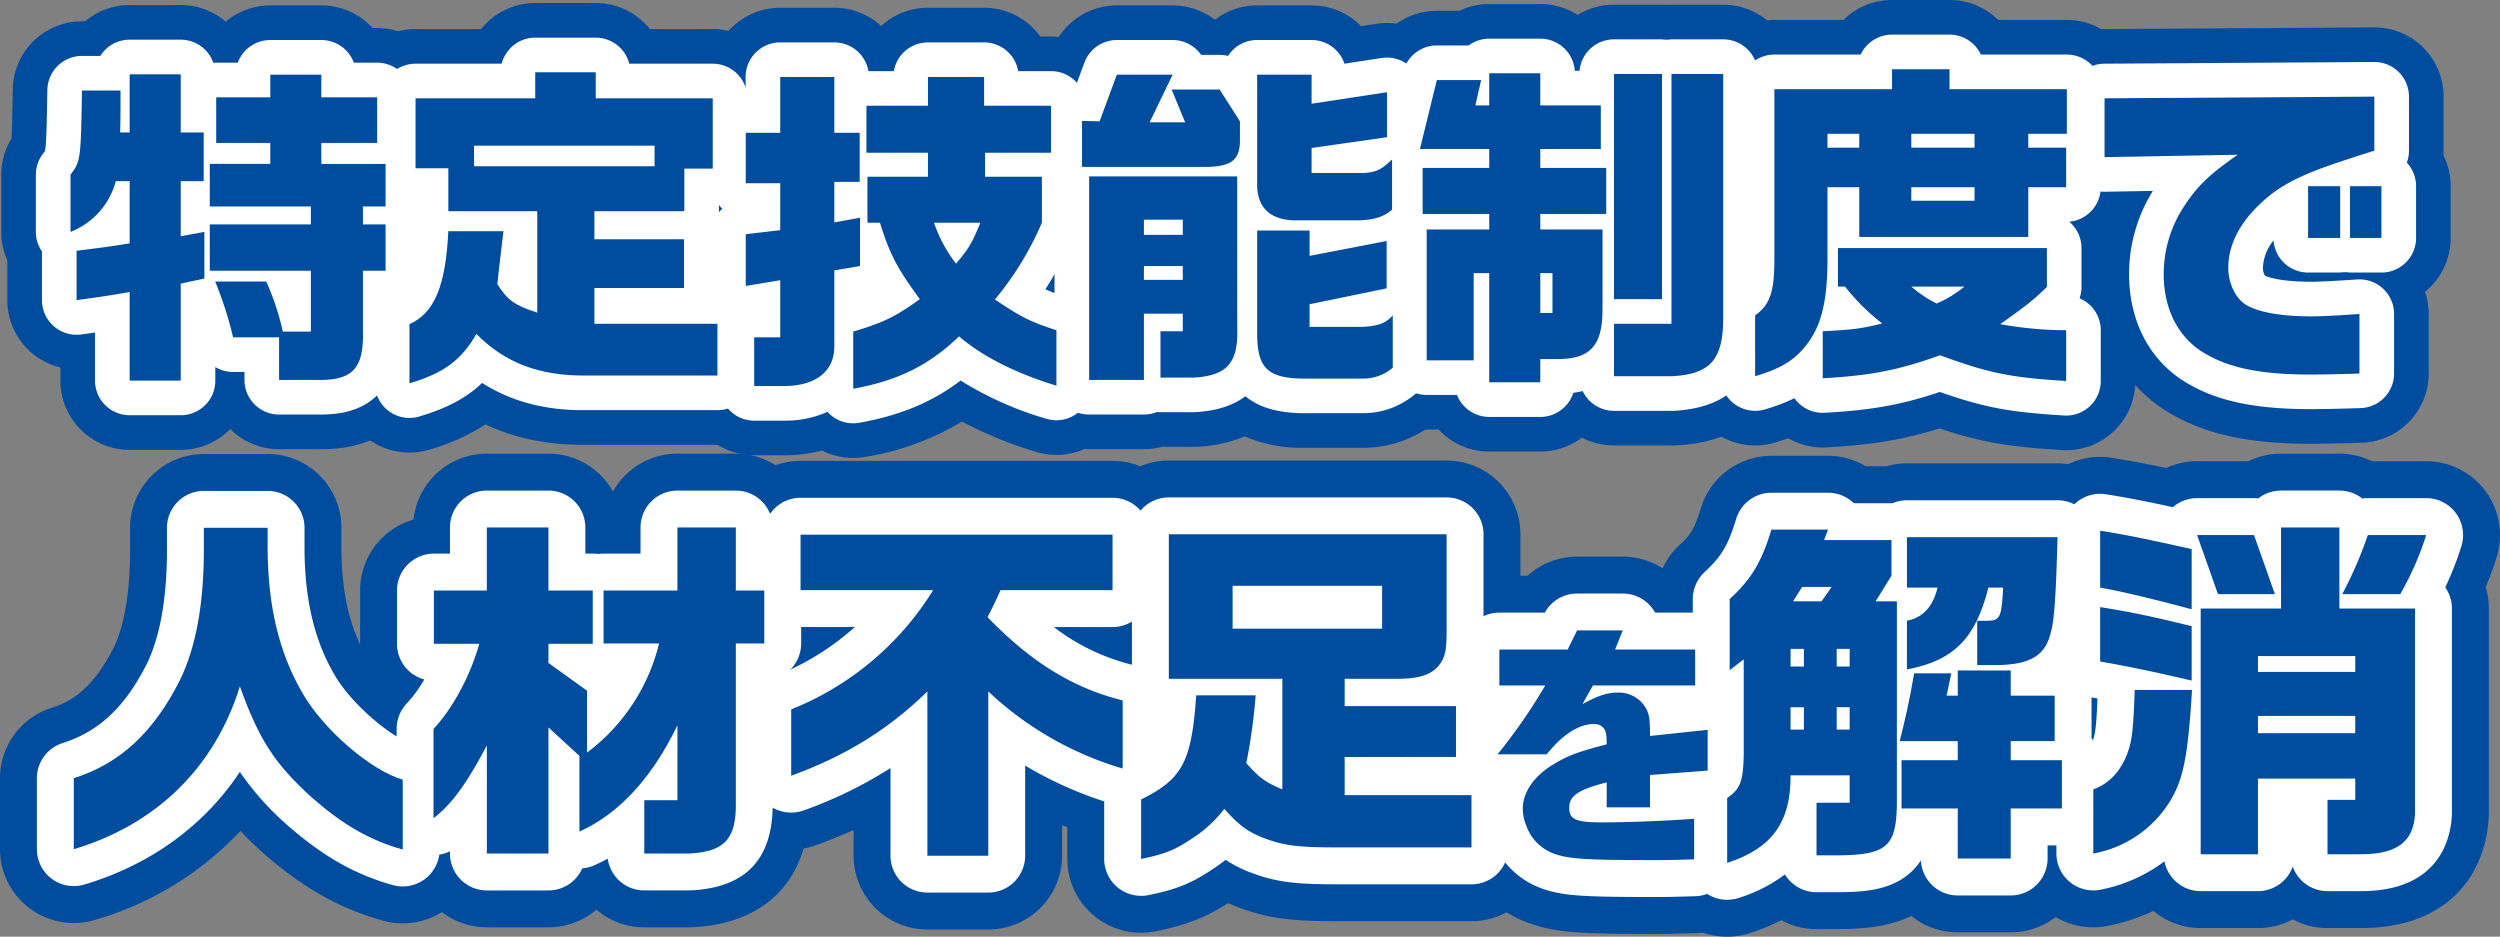 <svg xmlns="http://www.w3.org/2000/svg" xmlns:xlink="http://www.w3.org/1999/xlink" width="690" height="258.523" viewBox="0 0 690 258.523"><rect x="0" y="0" width="690" height="258.523" fill="#808080" stroke="none"/><defs><clipPath id="a"><rect width="690" height="258.523" fill="none"/></clipPath></defs><g clip-path="url(#a)"><path d="M49.9,124.264H35.811A19.109,19.109,0,0,1,16.7,105.154v-3.626A19.107,19.107,0,0,1,2.051,82.947V71.933A19.088,19.088,0,0,1,.371,64.1V48.328a19.112,19.112,0,0,1,2.824-10c.133-2.325.212-6.229.259-8.582l.092-5.009A19.109,19.109,0,0,1,22.653,5.985h.864A19.031,19.031,0,0,1,35.811,1.5H49.9A19.03,19.03,0,0,1,62.319,6.091,19.036,19.036,0,0,1,74.629,1.6h14.09A19.058,19.058,0,0,1,102.855,7.85h1.259a19.11,19.11,0,0,1,19.109,19.109v9.225a19.03,19.03,0,0,1,2.332,9.158V57.1a19.381,19.381,0,0,1-.157,2.474,19.356,19.356,0,0,1,.157,2.473V74.828A19.058,19.058,0,0,1,119.3,88.965v2.043c.165,6.922-.549,16.876-8.058,24.593-8.249,8.476-19.278,8.476-22.9,8.476H77.054a19.048,19.048,0,0,1-13.484-5.568A19.053,19.053,0,0,1,49.9,124.264" transform="translate(-0.026 -0.105)" fill="#004da0"/><path d="M120.086,124.968a19.11,19.11,0,0,1-19.11-19.11V89.529a19.108,19.108,0,0,1,9.435-16.48,44.922,44.922,0,0,0,1.319-10.123c0-.048.006-.1.007-.143a19.1,19.1,0,0,1-9.081-16.27V27.2A19.11,19.11,0,0,1,121.766,8.087h18.1A19.074,19.074,0,0,1,154.8.9h16.7a19.077,19.077,0,0,1,14.934,7.185h17.353A19.11,19.11,0,0,1,222.9,27.2V46.6a19.09,19.09,0,0,1-8.25,15.728c-.009.043-.02.086-.029.129a19.212,19.212,0,0,1,.347,3.645v6.962A19.1,19.1,0,0,1,224.2,89.435v14.277a19.109,19.109,0,0,1-19.109,19.108H168.767c-10.411.1-19.584-1.786-27.711-5.629a56.6,56.6,0,0,1-15.53,6.985,19.085,19.085,0,0,1-5.439.791" transform="translate(-7.074 -0.063)" fill="#004da0"/><path d="M249.563,126.56a19.126,19.126,0,0,1-8.659-2.074,40.274,40.274,0,0,1-9.982,1.325h-8.7A19.109,19.109,0,0,1,203.113,106.7V93.267a19.2,19.2,0,0,1,.468-4.223,19.1,19.1,0,0,1-2.8-9.961V64.808a19.08,19.08,0,0,1,1.341-7.043,19.073,19.073,0,0,1-1.341-7.048v-13.9a19.1,19.1,0,0,1,9.551-16.552A19.112,19.112,0,0,1,229.407,2.308h14.93A19.044,19.044,0,0,1,257.261,7.34a19.043,19.043,0,0,1,12.923-5.032h15.49a19.082,19.082,0,0,1,15.5,7.931h2.975a19.109,19.109,0,0,1,19.109,19.109V42.319a19.02,19.02,0,0,1-2.519,9.49v9.826a19.1,19.1,0,0,1-1.693,7.865c-.929,2.057-1.865,4.016-2.818,5.895a19.116,19.116,0,0,1,8.524,15.912v15.3A19.11,19.11,0,0,1,300.1,124.9a111.493,111.493,0,0,1-20.517-8.394,74.82,74.82,0,0,1-26.622,9.751,19.1,19.1,0,0,1-3.393.3" transform="translate(-14.066 -0.162)" fill="#004da0"/><path d="M336.778,124.084H321.661a19.11,19.11,0,0,1-19.109-19.109V54.626a19.033,19.033,0,0,1-1.958-8.438V33.5a19.11,19.11,0,0,1,9.788-16.682l1.007-2.725A19.111,19.111,0,0,1,329.313,1.605h15.4a19.108,19.108,0,0,1,11.663,3.972,19.028,19.028,0,0,1,11.664-3.972h15.024A19.056,19.056,0,0,1,396.7,7.328l4.289-.653a19.11,19.11,0,0,1,21.989,18.891v11.39a19.061,19.061,0,0,1,1.4,7.179V57.946a19.118,19.118,0,0,1-1.529,7.493q.036.589.036,1.185V79.317a19.065,19.065,0,0,1,1.679,7.837v14.462a19.112,19.112,0,0,1-6.253,14.14A31.743,31.743,0,0,1,397.79,123.7q-.272.008-.547.008h-16.8l-.369,0a38.891,38.891,0,0,1-15.443-3.152,39,39,0,0,1-12.891,2.84c-.385.024-.771.034-1.157.034h-8.839a19.094,19.094,0,0,1-4.971.653" transform="translate(-21.059 -0.112)" fill="#004da0"/><path d="M453.206,124.709h-14.09a19.057,19.057,0,0,1-13.966-6.065h-3.3a19.11,19.11,0,0,1-19.109-19.109V65.591a19.063,19.063,0,0,1-1.12-6.461V46.5a19.11,19.11,0,0,1-.2-9.838l4.666-19.035A19.111,19.111,0,0,1,424.652,3.07h6.215A19.031,19.031,0,0,1,439.115,1.2h14.09a19.023,19.023,0,0,1,10.32,3.022,19.025,19.025,0,0,1,10.022-2.834H486.8c.44,0,.874.014,1.307.044q.647-.045,1.307-.044h14.276A19.109,19.109,0,0,1,522.8,20.5V87.872c0,6.759-.807,16.67-7.788,24.658-8.275,9.47-20.128,10.216-24.022,10.462-.4.026-.8.037-1.2.037H473.547a19.031,19.031,0,0,1-8.844-2.164,19.026,19.026,0,0,1-11.5,3.844" transform="translate(-28.085 -0.084)" fill="#004da0"/><path d="M605.317,124.251q-.57,0-1.143-.033c-14.52-.869-22.4-2.166-33.81-5.966-10.071,3.126-18.735,4.528-31.166,5.223a19.14,19.14,0,0,1-10.6-2.519q-1.752.619-3.659,1.188a19.108,19.108,0,0,1-24.577-18.31V87.04a19.109,19.109,0,0,1,5.269-13.177c.028-.667.048-1.545.048-2.686V24.614A19.11,19.11,0,0,1,524.787,5.505H543.84A19.04,19.04,0,0,1,557.259,0h15.864a19.042,19.042,0,0,1,13.42,5.505H605.5a19.109,19.109,0,0,1,19.109,19.108V36.932a19.168,19.168,0,0,1-.211,2.847q.025.485.025.978V51.674a19.045,19.045,0,0,1-5.6,13.515,19.086,19.086,0,0,1,.281,3.282v9.445a19.051,19.051,0,0,1,5.319,13.228v14a19.109,19.109,0,0,1-19.108,19.109" transform="translate(-35.054)" fill="#004da0"/><path d="M680,123.048c-16.608,0-28.384-2.492-38.151-8.077-13.44-7.53-21.456-22-21.456-38.747a52.669,52.669,0,0,1,1.659-13.21,19.106,19.106,0,0,1-17.989-19.076V27.7A19.109,19.109,0,0,1,623.054,8.594l74.463-.467a19.109,19.109,0,0,1,19.229,19.109V42.166q0,.642-.042,1.274a19.038,19.038,0,0,1,2,8.525V66.241a19.076,19.076,0,0,1-7.08,14.849,19.1,19.1,0,0,1,1.015,6.145v16.423a19.111,19.111,0,0,1-18.471,19.1c-5.459.182-10.755.29-14.169.29" transform="translate(-42.32 -0.569)" fill="#004da0"/><path d="M50.62,115.428H36.53a9.554,9.554,0,0,1-9.554-9.554V92.607c-1.08.151-2.316.323-3.794.525a9.555,9.555,0,0,1-10.856-9.466V70.229a9.556,9.556,0,0,1-1.68-5.412V49.047a9.559,9.559,0,0,1,1.935-5.766c.325-.43.491-.66.574-.785.365-1.484.484-7.45.573-11.838l.093-5.023a9.554,9.554,0,0,1,9.553-9.378h5.061a9.547,9.547,0,0,1,8.1-4.48H50.62a9.557,9.557,0,0,1,9.013,6.378c.259-.021.521-.033.785-.033h5.961a9.561,9.561,0,0,1,8.969-6.251h14.09a9.56,9.56,0,0,1,8.968,6.251h6.428a9.555,9.555,0,0,1,9.554,9.555V39.806a9.517,9.517,0,0,1,2.333,6.256V57.819a9.543,9.543,0,0,1-.324,2.473,9.548,9.548,0,0,1,.324,2.473V75.547a9.56,9.56,0,0,1-6.252,8.969v7.329c.142,5.618-.359,12.682-5.351,17.811-4.872,5.008-11.5,5.586-16.054,5.586H77.774a9.554,9.554,0,0,1-9.554-9.554v-2.2H65.083a9.533,9.533,0,0,1-4.908-1.357v3.747a9.553,9.553,0,0,1-9.554,9.554M93.648,69.155l.083.093c.026-.031.055-.061.082-.093-.027-.031-.056-.061-.082-.092l-.083.092M43.324,44.1c.086.086.169.174.251.263.082-.089.166-.177.251-.263-.086-.086-.169-.174-.251-.263-.082.089-.166.177-.251.263" transform="translate(-0.746 -0.825)" fill="#fff"/><path d="M120.806,116.133a9.557,9.557,0,0,1-9.555-9.554V90.249a9.554,9.554,0,0,1,5.663-8.727c1.067-.475,4.314-1.924,5.079-17.406a9.567,9.567,0,0,1,.39-2.279,9.6,9.6,0,0,1-.4-2.755V56.773a9.554,9.554,0,0,1-9.051-9.54V27.916a9.554,9.554,0,0,1,9.555-9.553h23.773a9.558,9.558,0,0,1,9.258-7.186h16.7a9.557,9.557,0,0,1,9.258,7.186h23.028a9.553,9.553,0,0,1,9.554,9.553V47.325a9.555,9.555,0,0,1-7.838,9.4v2.356a9.524,9.524,0,0,1-.865,3.978,9.526,9.526,0,0,1,.771,3.767V80.264q0,.172-.006.34a9.555,9.555,0,0,1,9.244,9.551v14.277a9.555,9.555,0,0,1-9.555,9.554h-36.39c-11.077.126-20.525-2.387-28.558-7.508-4.376,4.187-9.832,7.029-17.339,9.259a9.553,9.553,0,0,1-2.719.4M162.2,94.415c.386.059.778.111,1.176.159a9.5,9.5,0,0,1-.4-.878,9.593,9.593,0,0,1-.772.719" transform="translate(-7.794 -0.783)" fill="#fff"/><path d="M250.283,117.724a9.537,9.537,0,0,1-7.112-3.175,27.951,27.951,0,0,1-11.633,2.428h-8.6a9.554,9.554,0,0,1-9.555-9.554V93.986a9.517,9.517,0,0,1,2.175-6.071,9.54,9.54,0,0,1-4.507-8.113V65.526a9.539,9.539,0,0,1,3.1-7.045,9.528,9.528,0,0,1-3.1-7.045v-13.9a9.556,9.556,0,0,1,9.518-9.555V22.136a9.554,9.554,0,0,1,9.554-9.554h14.93a9.557,9.557,0,0,1,9.418,7.931h7.012a9.557,9.557,0,0,1,9.418-7.931h15.49a9.557,9.557,0,0,1,9.417,7.931h9.058a9.555,9.555,0,0,1,9.555,9.554V43.039A9.519,9.519,0,0,1,311.9,49.5c0,.052,0,.106,0,.159v12.69a9.578,9.578,0,0,1-.846,3.934,109.837,109.837,0,0,1-7.74,14.449,54.666,54.666,0,0,0,5.956,2.189,9.557,9.557,0,0,1,6.642,9.1v15.3a9.553,9.553,0,0,1-12.327,9.143,94.646,94.646,0,0,1-23.672-10.548c-7.935,6.019-16.672,9.615-27.939,11.648a9.578,9.578,0,0,1-1.7.152m27.934-34.535a9.479,9.479,0,0,1-.031,1.052,9.518,9.518,0,0,1,1.66-.083,9.561,9.561,0,0,1-.011-1.032,9.426,9.426,0,0,1-1.574.065l-.044,0M236.682,44.484a9.6,9.6,0,0,1,.762.806,9.559,9.559,0,0,1,.866-.992,9.762,9.762,0,0,1-.717-.8,9.725,9.725,0,0,1-.91.987m41.238-7.931a9.618,9.618,0,0,1,.869,1.087,9.27,9.27,0,0,1,.731-.936,9.5,9.5,0,0,1-.871-1.04,9.67,9.67,0,0,1-.729.889" transform="translate(-14.786 -0.881)" fill="#fff"/><path d="M337.5,115.25H322.381a9.554,9.554,0,0,1-9.555-9.554V52.705a9.517,9.517,0,0,1-1.958-5.8V34.218a9.554,9.554,0,0,1,7.72-9.378l2.482-6.718a9.557,9.557,0,0,1,8.963-6.243h15.4a9.554,9.554,0,0,1,7.848,4.1H358.4a9.563,9.563,0,0,1,2.317.285,9.548,9.548,0,0,1,8.04-4.39H383.78a9.56,9.56,0,0,1,9.067,6.532l10.3-1.572a9.554,9.554,0,0,1,10.995,9.445V38.7a9.69,9.69,0,0,1-.06,1.082,9.538,9.538,0,0,1,1.46,5.077V58.666a9.559,9.559,0,0,1-1.944,5.777,9.542,9.542,0,0,1,.451,2.9V80.408a9.564,9.564,0,0,1-.174,1.819,9.51,9.51,0,0,1,1.853,5.646v14.463A9.551,9.551,0,0,1,412.6,109.4a22.2,22.2,0,0,1-14.366,5.468c-.091,0-.182,0-.273,0h-16.8c-.061,0-.122,0-.184,0-6.764-.13-11.886-1.656-15.457-4.675q-5.073,3.853-13.639,4.38c-.193.011-.386.017-.578.017h-9.238a9.309,9.309,0,0,1-.971-.049,9.506,9.506,0,0,1-3.6.7M383.22,84.793h0Zm.56-43.11h0Z" transform="translate(-21.779 -0.832)" fill="#fff"/><path d="M453.926,115.874h-14.09a9.558,9.558,0,0,1-8.9-6.065h-8.364a9.554,9.554,0,0,1-9.554-9.555V64.342a9.509,9.509,0,0,1-1.12-4.493V47.159a9.756,9.756,0,0,1,.089-1.316,9.557,9.557,0,0,1-.562-6.183l4.665-19.035a9.556,9.556,0,0,1,9.281-7.281h8.788a9.511,9.511,0,0,1,5.675-1.867h14.09a9.556,9.556,0,0,1,9.53,8.865h1.3a9.556,9.556,0,0,1,9.515-8.678h13.251a9.706,9.706,0,0,0,2.613,0h14.276a9.555,9.555,0,0,1,9.555,9.555V88.591c0,16.472-7.264,24.6-22.858,25.585-.2.013-.4.019-.6.019H474.267a9.553,9.553,0,0,1-8.627-5.443,25.971,25.971,0,0,1-2.6.457,9.56,9.56,0,0,1-9.111,6.667" transform="translate(-28.805 -0.804)" fill="#fff"/><path d="M606.035,115.417c-.19,0-.379-.006-.571-.018-14.886-.891-22.01-2.177-34.291-6.5-10.676,3.581-18.891,5.03-31.789,5.752a9.548,9.548,0,0,1-8.336-4.025,51.449,51.449,0,0,1-8.126,3.08,9.556,9.556,0,0,1-12.289-9.155V87.76a9.553,9.553,0,0,1,4.065-7.82c.558-.392,1.253-.881,1.253-8.044V25.334a9.555,9.555,0,0,1,9.555-9.555h23.816a9.556,9.556,0,0,1,8.657-5.505h15.863a9.557,9.557,0,0,1,8.657,5.505h23.723a9.555,9.555,0,0,1,9.554,9.555V37.651a9.578,9.578,0,0,1-.3,2.37,9.629,9.629,0,0,1,.11,1.455V52.394A9.556,9.556,0,0,1,606.9,61.91a9.535,9.535,0,0,1,3.366,7.281V79.921a9.545,9.545,0,0,1-.528,3.135,9.559,9.559,0,0,1,5.848,8.809v14a9.554,9.554,0,0,1-9.555,9.555M578.3,91.155l.029.01,0-.026-.026.016" transform="translate(-35.774 -0.72)" fill="#fff"/><path d="M680.721,114.213c-14.874,0-25.193-2.108-33.443-6.835-10.557-5.9-16.609-16.984-16.609-30.433a43.223,43.223,0,0,1,6.574-22.967l-13.179.234a9.555,9.555,0,0,1-9.724-9.554V28.422a9.554,9.554,0,0,1,9.495-9.554L698.3,18.4a9.554,9.554,0,0,1,9.615,9.555V42.885a9.551,9.551,0,0,1-.588,3.3,9.521,9.521,0,0,1,2.547,6.5V66.961a9.553,9.553,0,0,1-9.554,9.554h-8.678a9.792,9.792,0,0,0-2.706,0h-8.865a9.557,9.557,0,0,1-9.531-8.869,12.653,12.653,0,0,0-2.936,7.619,4.431,4.431,0,0,0,.559,2.1c.967.452,4.383,1.685,12.842,1.685,2.194,0,6.432-.213,12.6-.632a9.554,9.554,0,0,1,10.2,9.533v16.423a9.555,9.555,0,0,1-9.236,9.55c-5.358.179-10.535.285-13.849.285M667.84,37.7a9.564,9.564,0,0,1,2.351,5.647A87.057,87.057,0,0,1,683.709,37.6Z" transform="translate(-43.04 -1.289)" fill="#fff"/><path d="M37.25,82.147c-5.971,1.026-7.185,1.213-14.649,2.239V70.762c7.278-.933,8.4-1.027,14.649-2.053V51.541H33.424a20.652,20.652,0,0,1-12.5,14V49.767c2.612-3.453,2.8-4.293,3.079-18.2l.094-5.038H34.73c0,5.785,0,6.625-.093,11.57H37.25V22.054H51.34V38.1h6.345V51.541H51.34V66.75l6.531-1.214V78.414l-6.531,1.4v26.78H37.25Zm41.244,12.5H65.8a101.958,101.958,0,0,0-4.946-15.4h14.09A70.015,70.015,0,0,1,79.52,93.064h7.745v-16.8h-27.9V63.484h27.9V58.538h-27.9V46.781h16.7V41H61.138V28.4h14.93V22.147h14.09V28.4h15.4V41h-15.4v5.785h17.728V58.538h-6.251v4.945h6.251V76.267h-6.251V92.691c.28,10.265-2.613,13.718-11.85,13.718H78.494Z" transform="translate(-1.466 -1.545)" fill="#004da0"/><path d="M121.525,90.969c6.906-3.079,9.985-10.545,10.731-25.661h15.21L147,69.227l-.84,7.186-.374,3.545c2.893,4.48,4.759,5.786,11.011,7.839V59.8H132.256V47.952h-9.05V28.637h33.032V21.451h16.7v7.186h32.287V48.045h-7.838V59.8H172.567v7.745h24.728V80.985H172.567v9.89h33.966v14.277H170.141c-12.691.094-22.209-3.453-30.14-11.477-4.2,7.278-9.051,10.825-18.476,13.624ZM189.176,41.7H139.347v5.692h49.829Z" transform="translate(-8.514 -1.503)" fill="#004da0"/><path d="M223.662,94.707h7.186V78.938l-9.519,1.586V66.247l9.519-1.121V52.157h-9.519v-13.9h9.519v-15.4h14.929v15.4h7v13.53h-7v11.2l7.091-1.306V75.018l-7.091,1.213V97.413c-.093,6.718-5.132,10.638-13.624,10.731h-8.491ZM251,93.122c8.4-2.52,11.663-4.107,18.382-8.958-6.252-8.492-8.305-12.411-11.01-21.089h-3.453V50.384h16.7V43.758H254.642V30.788h16.982V22.857h15.491v7.931H305.59V43.758h-18.2v6.626h15.677v12.69A85.956,85.956,0,0,1,290.1,84.255c7.186,4.852,9.985,6.252,16.983,8.491v15.3c-11.383-3.453-20.808-8.3-26.873-13.624C272,102.359,263.413,106.65,251,108.891Zm35.086-30.047H273.3a38.611,38.611,0,0,0,6.065,11.291c3.452-4.014,4.48-5.786,6.719-11.291" transform="translate(-15.506 -1.601)" fill="#004da0"/><path d="M321.141,34.938l4.852.093,4.759-12.876h15.4L339.8,35.311h9.8l-3.733-9.051h13.25l5.6,8.771v5.786c-.186,5.225-2.706,6.9-10.638,6.811H321.141Zm1.959,15.3h40.871V91.765c.373,9.891-2.706,13.437-11.944,14H342.79V92.978h6.158V88.126H338.218v18.289H323.1Zm25.848,11.944H338.218v4.2h10.731Zm0,12.784H338.218v3.826h10.731Zm20.528-22.955V22.155H384.5v8.024l20.808-3.174V39.417L384.5,42.4v6.906h14.463c3.453-.28,4.666-.84,7.745-3.733V59.386c-2.052,1.958-5.038,2.892-9.33,2.986h-17.17c-7.186,0-10.918-3.639-10.732-10.358m0,41.15V65.17h14.464v7l21.274-4.107V81.128l-21.274,4.385v6.252H398.5c4.293-.186,6.532-1.026,8.4-3.172v14.463a12.6,12.6,0,0,1-8.211,2.986h-16.8c-9.7-.188-12.5-3.08-12.411-12.878" transform="translate(-22.499 -1.552)" fill="#004da0"/><path d="M440.555,76.9h-4.292v24.073h-12.97V64.862h17.262V60.57H422.173V47.88h18.382V42.653H421.427l4.665-19.034h12.224l-1.586,7h3.825V21.752h14.09v8.865h16.7V42.653h-16.7V47.88h18.2V60.57h-18.2v4.293h17.169v22.3c0,9.984-3.64,13.717-13.064,13.437h-4.106v6.439h-14.09Zm17.45,0h-3.359V87.911h3.359Zm16.982,14h15.864V21.939h14.277V89.31c0,11.477-3.547,15.4-13.9,16.049H474.987Zm0-68.957h13.251V84.085H474.987Z" transform="translate(-29.524 -1.524)" fill="#004da0"/><path d="M558.7,26.054V20.549h15.863v5.505h32.38V38.371H596.3V42.2h10.452V53.114H596.3V66.831H549.647V53.114h-8.77V72.9c0,11.57-1.68,18.476-5.785,23.7-3.36,4.292-7,6.532-14.183,8.677V88.48c4.386-3.08,5.318-7.093,5.318-15.864V26.054ZM539.571,92.866c8.864-.467,10.637-.747,16.423-2.146a58.744,58.744,0,0,1-10.265-10.172h-1.96V69.91h57.667V80.641c-3.826,3.733-5.412,4.945-12.878,10.265a103.738,103.738,0,0,0,18.2,1.679v14c-15.584-.933-21.556-2.24-34.806-7.092-11.477,4.106-19.036,5.6-32.379,6.345Zm10.076-54.495h-8.771V42.2h8.771Zm31.82,0H564.017V42.2h17.449Zm0,14.742H564.017v3.733h17.449Zm-10.451,32.1a31.808,31.808,0,0,0,7.652-4.666h-14.65a33.887,33.887,0,0,0,7,4.666" transform="translate(-36.494 -1.44)" fill="#004da0"/><path d="M652.7,99.78c-7.558-4.2-11.756-12.224-11.756-22.116A33.874,33.874,0,0,1,646.542,59c3.639-5.6,7-8.864,14.836-14.276l-36.765.653V29.143l74.464-.467V43.605c-2.8.841-5.319,1.68-7.839,2.519-13.9,4.48-19.876,7.839-25.848,14.371-4.386,4.852-6.625,10.077-6.625,15.489,0,4.2,2.053,8.492,4.945,10.171,3.452,2.053,9.611,3.173,18.009,3.173,2.8,0,7.745-.279,13.25-.654V105.1c-5.6.188-10.544.281-13.53.281-13.157,0-21.928-1.679-28.741-5.6M680.788,53.4h8.864V67.681h-8.864Zm11.57,0h8.678V67.681h-8.678Z" transform="translate(-43.759 -2.009)" fill="#004da0"/><path d="M111.155,264.285a20.315,20.315,0,0,1-5.538-.768c-12.082-3.415-21.961-9-33.031-18.689-.107-.094-.214-.189-.319-.285-2.152-1.965-4.115-3.866-5.923-5.754a88.668,88.668,0,0,1-40.128,24.538A20.366,20.366,0,0,1,0,243.82V224.23a20.365,20.365,0,0,1,14.2-19.408c5.163-1.641,11.244-4.916,17.236-16.741,2.965-6.219,4.467-15.3,4.467-27v-5.967a20.366,20.366,0,0,1,20.366-20.365h17.6A20.366,20.366,0,0,1,94.23,155.118v6c.083,11.877,2.256,21.367,6.644,29.011.053.092.106.184.156.278,3.482,6.289,12.634,13.6,15.836,14.677a20.29,20.29,0,0,1,14.655,19.546V243.92a20.366,20.366,0,0,1-20.366,20.365" transform="translate(0 -9.441)" fill="#004da0"/><path d="M197.634,265.372H185.3a20.283,20.283,0,0,1-13.225-4.879,20.289,20.289,0,0,1-13.227,4.879h-17a20.355,20.355,0,0,1-17.5-9.936,20.369,20.369,0,0,1-17.586-20.175V210.6a20.372,20.372,0,0,1,3.769-11.8,20.273,20.273,0,0,1-3.67-11.665V172.413A20.374,20.374,0,0,1,121.6,152.837a20.368,20.368,0,0,1,20.251-18.191h17a20.361,20.361,0,0,1,17.8,10.464,20.358,20.358,0,0,1,17.8-10.464h16.109a20.365,20.365,0,0,1,20.366,20.365v1.331a20.335,20.335,0,0,1,7.856,16.071v14.619a20.335,20.335,0,0,1-7.856,16.071v27.311c.325,21.161-11.428,33.889-32.275,34.932-.339.016-.679.025-1.018.025" transform="translate(-7.48 -9.433)" fill="#004da0"/><path d="M287.682,266.117H270.875a20.365,20.365,0,0,1-20.365-20.365v-7.1q-4.944,2.239-10.282,4.173a20.365,20.365,0,0,1-27.306-19.146v-18.3a20.37,20.37,0,0,1,9.768-17.393,20.321,20.321,0,0,1-7.183-15.524V157.149a20.365,20.365,0,0,1,20.364-20.365h86.118a20.365,20.365,0,0,1,20.365,20.365v15.314a20.294,20.294,0,0,1-5.562,13.986,20.37,20.37,0,0,1,8.346,16.443v18.8a20.365,20.365,0,0,1-26.267,19.491q-5.566-1.685-10.825-3.842v8.415a20.365,20.365,0,0,1-20.364,20.365" transform="translate(-14.917 -9.583)" fill="#004da0"/><path d="M337.133,267a20.365,20.365,0,0,1-20.365-20.365V230.231a20.363,20.363,0,0,1,11.321-18.246c.845-.418,1.478-.759,1.947-1.028a20.3,20.3,0,0,1-5.612-14.038V157.042a20.365,20.365,0,0,1,20.365-20.365H421.46a20.365,20.365,0,0,1,20.365,20.365v26.552a50.438,50.438,0,0,1-.742,9.724,20.273,20.273,0,0,1,3.326,11.158v12.074a20.277,20.277,0,0,1,4.277,12.487v14.42a20.365,20.365,0,0,1-20.365,20.365H391.527c-12.423,0-19.076-.563-28.113-4.049l-.16-.063q-1.087-.43-2.1-.882c-6.338,4.049-11.538,6.056-19.968,7.769a20.431,20.431,0,0,1-4.055.407" transform="translate(-22.192 -9.575)" fill="#004da0"/><path d="M486.914,269.332c-20.017,0-27.2-.215-34.639-2.752a32.908,32.908,0,0,1-20.386-19.738,32.284,32.284,0,0,1-2.35-11.74,20.369,20.369,0,0,1-4.366-25.3,20.28,20.28,0,0,1-2.11-9.036v-9.922a20.366,20.366,0,0,1,20.365-20.366h7.783a20.365,20.365,0,0,1,13.679-5.278h12.6a20.367,20.367,0,0,1,13.679,5.278h6.306a20.366,20.366,0,0,1,20.365,20.366v9.922q0,.441-.02.877a20.357,20.357,0,0,1,3.468,11.367v11.259a20.3,20.3,0,0,1-3.783,11.824q.053.734.053,1.475v11.188a20.365,20.365,0,0,1-19.791,20.357l-1.963.055c-3.674.107-5.7.165-8.885.165" transform="translate(-29.605 -11.574)" fill="#004da0"/><path d="M511.076,268a20.366,20.366,0,0,1-20.367-20.366v-17.9a20.367,20.367,0,0,1,4.574-12.86V206.39a20.361,20.361,0,0,1-3.879-11.956v-19.59a20.369,20.369,0,0,1,6.462-14.881c2.991-2.794,4.029-3.978,5.974-10.3a20.363,20.363,0,0,1,19.465-14.377h15.613a20.365,20.365,0,0,1,10.446,2.884h5.676a20.364,20.364,0,0,1,5.655-.8h41.567a20.366,20.366,0,0,1,20.358,20.9c-.524,19.856-1.2,26.184-2.442,30.594-.22.918-.49,1.887-.82,2.888a20.276,20.276,0,0,1,2.474,9.736v9.012a20.3,20.3,0,0,1,1.989,8.789V232.62a20.374,20.374,0,0,1-14.966,19.641,20.376,20.376,0,0,1-19.521,14.546H574.717a20.279,20.279,0,0,1-12.8-4.527c-6.279,3.02-13.268,3.581-20.064,3.631h-6.115a20.264,20.264,0,0,1-9.727-2.47,57.415,57.415,0,0,1-8.683,3.574,20.36,20.36,0,0,1-6.25.984m-15.914-47.976h0Z" transform="translate(-34.378 -9.478)" fill="#004da0"/><path d="M693.628,265.57H684.38a20.283,20.283,0,0,1-9.6-2.4,20.284,20.284,0,0,1-9.6,2.4H649.376a20.28,20.28,0,0,1-13.051-4.732,53.982,53.982,0,0,1-12.671,4.154,20.365,20.365,0,0,1-24.277-19.986V227.3a20.366,20.366,0,0,1,10.868-18.016c.016-.115.031-.239.045-.368A20.368,20.368,0,0,1,601.267,192V176.988a20.388,20.388,0,0,1,.178-2.681,20.57,20.57,0,0,1-.178-2.69v-15.71a20.365,20.365,0,0,1,23.541-20.116c5.1.8,9.542,1.647,15.058,2.809a20.37,20.37,0,0,1,8.515-1.865h14.176a20.288,20.288,0,0,1,8.994-2.089h16.109a20.285,20.285,0,0,1,8.994,2.089h14.971a20.363,20.363,0,0,1,19.518,26.175,87.664,87.664,0,0,1-3.1,8.588,20.343,20.343,0,0,1,.865,5.887v56.383q0,.386-.016.772c-.568,15-10.131,31.029-35.266,31.029" transform="translate(-41.991 -9.433)" fill="#004da0"/><path d="M111.922,254.869a10.212,10.212,0,0,1-2.768-.383c-10.535-2.978-19.236-7.928-29.1-16.555-.053-.046-.107-.094-.159-.142A78.551,78.551,0,0,1,66.972,223.26c-9.859,14.82-24.568,25.577-42.914,31.081a10.181,10.181,0,0,1-13.108-9.753V225a10.184,10.184,0,0,1,7.1-9.7c10.055-3.2,17.239-9.965,23.286-21.947,3.659-7.61,5.515-18.2,5.515-31.493v-5.967A10.183,10.183,0,0,1,57.031,145.7h17.6a10.183,10.183,0,0,1,10.183,10.183v6.065c.086,13.644,2.7,24.79,8,34.011q.04.07.078.139c4.6,8.312,16.057,17.835,21.861,19.511a10.183,10.183,0,0,1,7.356,9.783v19.292a10.181,10.181,0,0,1-10.183,10.182M66.008,180.284a89.086,89.086,0,0,1-1.891,9.583,10.143,10.143,0,0,1,2.644-.407,11.159,11.159,0,0,1,1.382.065,86.842,86.842,0,0,1-2.134-9.241" transform="translate(-0.767 -10.208)" fill="#fff"/><path d="M198.4,255.956H186.07a10.184,10.184,0,0,1-10.085-8.773q-1.788.978-3.638,1.812a10.174,10.174,0,0,1-3.4.866,10.184,10.184,0,0,1-9.329,6.1h-17a10.182,10.182,0,0,1-10.182-10.182v-.63a10.183,10.183,0,0,1-14.718-9.117V211.366a10.186,10.186,0,0,1,2.787-7,37.082,37.082,0,0,0,4.846-6.634,10.188,10.188,0,0,1-7.533-9.835V173.18A10.182,10.182,0,0,1,128,163h4.437v-7.22A10.182,10.182,0,0,1,142.615,145.6h17A10.182,10.182,0,0,1,169.8,155.778V163h2.049a10.262,10.262,0,0,1,1.493.108,10.24,10.24,0,0,1,1.492-.108h10.2v-7.22A10.182,10.182,0,0,1,195.219,145.6h16.11a10.182,10.182,0,0,1,10.182,10.182v7.487a10.186,10.186,0,0,1,7.855,9.915V187.8a10.186,10.186,0,0,1-7.855,9.915v33.548c.272,15.833-7.121,23.907-22.6,24.682-.169.009-.338.013-.509.013m-54.264-50.084q.464.071.928.186a10.173,10.173,0,0,1,4.642,2.576,10.184,10.184,0,0,1,4.9-6.528l-.934-.673a10.178,10.178,0,0,1-4.227-7.875,75.383,75.383,0,0,1-5.307,12.314m52.5-5.582c.283.04.566.092.849.156a10.172,10.172,0,0,1,3.656,1.646V187.8a10.15,10.15,0,0,1,3.093-7.308,10.335,10.335,0,0,1-.965-1.081,10.215,10.215,0,0,1-4.335,3.252A10.183,10.183,0,0,1,200,190.377a71.731,71.731,0,0,1-3.356,9.912m-48.18-18.772c.06.075.122.153.179.23a10.137,10.137,0,0,1,1.429,2.6,10.193,10.193,0,0,1,2.511-3.813,10.262,10.262,0,0,1-1.465-1.753,10.222,10.222,0,0,1-2.655,2.732" transform="translate(-8.247 -10.2)" fill="#fff"/><path d="M288.448,256.7H271.642a10.182,10.182,0,0,1-10.182-10.182V222.332a118.035,118.035,0,0,1-23.936,11.685,10.182,10.182,0,0,1-13.652-9.573v-18.3a10.182,10.182,0,0,1,6.41-9.458,72.493,72.493,0,0,0,21.338-13.275H236.638a10.183,10.183,0,0,1-10.182-10.182V157.917a10.182,10.182,0,0,1,10.182-10.182h86.118a10.182,10.182,0,0,1,10.182,10.182v15.314a10.183,10.183,0,0,1-10.182,10.182H306.535a58.428,58.428,0,0,0,21.458,10.364,10.182,10.182,0,0,1,7.729,9.882v18.8a10.183,10.183,0,0,1-13.134,9.746,105.981,105.981,0,0,1-23.958-10.552v24.87A10.183,10.183,0,0,1,288.448,256.7m-15.761-65.657a10.187,10.187,0,0,1,7.358,4.379,10.176,10.176,0,0,1,4.392-3.609c.133-.058.269-.112.4-.163q-1.947-1.857-3.906-3.879a10.163,10.163,0,0,1-2.409-4.06,87.129,87.129,0,0,1-5.838,7.332m9.34-22.945c.024.041.048.083.071.125q.239.42.433.856l0-.007a10.217,10.217,0,0,1,.5-.975Z" transform="translate(-15.684 -10.35)" fill="#fff"/><path d="M337.9,257.589a10.181,10.181,0,0,1-10.182-10.182V231a10.18,10.18,0,0,1,5.661-9.123c6.168-3.057,7.977-3.954,9.085-14.485a10.188,10.188,0,0,1-7.089-9.7V157.809a10.183,10.183,0,0,1,10.182-10.182h76.671a10.182,10.182,0,0,1,10.182,10.182v26.552c0,4.386-.186,8.426-2.057,12.338a10.173,10.173,0,0,1,4.641,8.544v14.022a10.3,10.3,0,0,1-.215,2.1,10.171,10.171,0,0,1,4.492,8.445v14.42a10.182,10.182,0,0,1-10.182,10.182H392.294c-11.6,0-17.039-.509-24.449-3.366a33.886,33.886,0,0,1-6.615-3.393c-1.175.931-2.444,1.831-3.911,2.8-5.72,3.774-9.786,5.4-17.391,6.942a10.2,10.2,0,0,1-2.028.2" transform="translate(-22.959 -10.342)" fill="#fff"/><path d="M487.681,259.916c-19.855,0-25.673-.262-31.394-2.221a22.908,22.908,0,0,1-14.167-13.841,21.824,21.824,0,0,1-1.634-8.335,20.761,20.761,0,0,1,.644-5.135,10.183,10.183,0,0,1-5.411-16.174c1.149-1.452,2.176-2.768,3.121-4.015a10.174,10.174,0,0,1-4.828-8.663V191.61a10.182,10.182,0,0,1,10.182-10.182h12.539a10.183,10.183,0,0,1,8.923-5.278h12.6a10.182,10.182,0,0,1,8.432,4.474q.265.392.492.8h11.062a10.183,10.183,0,0,1,10.182,10.182v9.922a10.138,10.138,0,0,1-.8,3.968,10.054,10.054,0,0,1,.878.706,10.182,10.182,0,0,1,3.373,7.57v11.26a10.179,10.179,0,0,1-4.842,8.671,10.185,10.185,0,0,1,1.112,4.628v11.188a10.182,10.182,0,0,1-9.9,10.178l-1.969.057c-3.579.1-5.552.159-8.592.159m-1.9-33.685h0Z" transform="translate(-30.372 -12.341)" fill="#fff"/><path d="M511.842,258.585A10.182,10.182,0,0,1,501.659,248.4V230.5a10.182,10.182,0,0,1,4.363-8.356c.073-.553.159-1.533.211-3.229V203.2a10.181,10.181,0,0,1-3.879-8V175.611a10.187,10.187,0,0,1,3.23-7.44c4.759-4.444,6.476-7.338,8.755-14.745a10.183,10.183,0,0,1,9.732-7.188h15.613a10.179,10.179,0,0,1,7.1,2.884h10.4c.1,0,.207,0,.312,0a10.129,10.129,0,0,1,3.962-.8H603.03a10.181,10.181,0,0,1,10.178,10.45c-.5,18.975-1.112,24.8-2.111,28.261a23.243,23.243,0,0,1-2.8,7.047,10.169,10.169,0,0,1,4.114,8.179v11.754a10.14,10.14,0,0,1,1.989,6.046v13.325a10.183,10.183,0,0,1-10.182,10.183h-3.94v3.64A10.183,10.183,0,0,1,590.1,257.392H575.484a10.183,10.183,0,0,1-10.171-9.678,16.888,16.888,0,0,1-2.813,3.309c-5.444,4.957-12.844,5.422-19.957,5.475H536.5a10.177,10.177,0,0,1-8.716-4.914,41.3,41.3,0,0,1-12.82,6.511,10.189,10.189,0,0,1-3.125.491" transform="translate(-35.145 -10.245)" fill="#fff"/><path d="M694.4,256.153h-9.248a10.188,10.188,0,0,1-9.6-6.769,10.185,10.185,0,0,1-9.6,6.769H650.143a10.186,10.186,0,0,1-9.994-8.224,43.126,43.126,0,0,1-17.684,7.837,10.182,10.182,0,0,1-12.138-9.992v-17.7a10.18,10.18,0,0,1,6.7-9.569c.649-.236,2.165-.788,3.368-3.982.671-1.879.946-3.748,1.267-11.54q-.508-.091-1.029-.182a10.183,10.183,0,0,1-8.419-10.028V177.754a10.182,10.182,0,0,1,.36-2.682,10.169,10.169,0,0,1-.36-2.688V156.672a10.182,10.182,0,0,1,11.77-10.057c6.031.952,11.171,1.971,18.487,3.561a10.186,10.186,0,0,1,6.674-2.492h15.712a10.264,10.264,0,0,1,1.189.07,10.133,10.133,0,0,1,6.27-2.158h16.109a10.142,10.142,0,0,1,6.326,2.2,10.271,10.271,0,0,1,1.529-.114h16.108a10.183,10.183,0,0,1,9.761,13.088,85.483,85.483,0,0,1-4.494,11.548,10.138,10.138,0,0,1,1.834,5.833v56.383c0,.129,0,.257-.007.386-.24,6.383-3.171,21.232-25.09,21.232" transform="translate(-42.759 -10.2)" fill="#fff"/><path d="M87.532,231.035c-10.242-9.349-14.518-15.91-19.788-30.629-6.962,22.374-22.971,38.087-45.843,44.948v-19.59c12.829-4.078,22.076-12.728,29.335-27.148,4.375-9.049,6.564-20.882,6.564-36v-5.967H75.4v6.065c.1,15.513,3.182,28.341,9.348,39.081,5.669,10.242,18.993,21.777,27.944,24.364v19.292c-9.149-2.585-16.409-6.763-25.16-14.419" transform="translate(-1.534 -10.975)" fill="#004da0"/><path d="M143.382,216.708c-5.568,10.54-9.746,16.308-14.717,20.087V212.132c5.27-5.568,10.142-14.618,12.629-23.468h-12.53V173.947h14.619v-17.4h17v17.4h12.231v14.717H160.386v5.271l10.64,7.657v17.1a53.382,53.382,0,0,0,19.888-30.132H175.6V173.947h20.385v-17.4H212.1v17.4h7.855v14.618H212.1V232.12c.2,10.342-2.983,13.922-12.928,14.42H186.838V231.823h9.149V211.139c-7.06,14.617-16.209,24.461-27.048,29.335V219.591l-8.552-7.857V246.54h-17Z" transform="translate(-9.014 -10.967)" fill="#004da0"/><path d="M272.409,201.94c-10.74,10.542-22.771,17.9-37.588,23.27v-18.3A81.664,81.664,0,0,0,274,174h-36.6V158.683h86.118V174H292.6c-1.69,3.779-1.989,4.277-3.58,7.459,12.132,12.528,23.668,19.589,37.292,22.97v18.8a91.615,91.615,0,0,1-37.093-21.282v45.346H272.409Z" transform="translate(-16.451 -11.117)" fill="#004da0"/><path d="M370.289,203.027a156.862,156.862,0,0,1-2.584,18.695c3.679,4.177,5.27,5.27,9.944,7.259V198.453H346.323V158.576h76.671v26.552c0,5.369-.4,7.359-1.989,9.447-1.989,2.685-5.568,3.878-11.436,3.878H394.851v7.558h30.727v14.022H394.851v10.54h35v14.42H393.061c-11.237,0-15.115-.5-20.783-2.685-4.276-1.691-6.662-3.481-10.64-7.955a35.468,35.468,0,0,1-9.149,8.353c-4.673,3.082-7.457,4.175-13.822,5.469V231.765c11.436-5.667,13.922-10.342,15.214-28.738Zm34.9-30.231H363.924v11.834h41.269Z" transform="translate(-23.726 -11.11)" fill="#004da0"/><path d="M460.3,248.812a12.74,12.74,0,0,1-7.952-7.951,11.792,11.792,0,0,1-.914-4.574c0-4.573,3.166-9.148,8.726-12.384,3.728-2.252,6.754-3.378,14.424-5.348,0-2.322-.14-3.308-.563-4.082a3.2,3.2,0,0,0-2.886-1.548c-4.151,0-8.654,2.816-13.088,8.374h-13.58a152.465,152.465,0,0,0,13.158-19H444.961v-9.922h18.858l2.6-5.277h12.6l-2.111,5.277H499V202.3H470.785l-2.885,5.137c4.432-2.392,6.826-3.166,9.78-3.166a8.542,8.542,0,0,1,7.881,4.573c.775,1.548.986,2.954.986,7.388l15.9-1.69V225.8l-15.9,1.2v8.937H474.585v-6.9c-7.88,2.041-10.344,3.73-10.344,7.038,0,3.166,1.829,4.01,8.866,4.01,7.108,0,16.537-.352,25.613-.985V250.29c-5,.14-6.9.211-10.273.211-19,0-24.065-.281-28.147-1.689" transform="translate(-31.139 -13.108)" fill="#004da0"/><path d="M512.609,231.27c3.579-2.486,4.375-4.474,4.574-11.435V192.985l-3.879,2.983v-19.59c6.066-5.668,8.751-10.142,11.535-19.192h15.613l-1.094,2.884h18.6v9.845l-4.375,7.061h5.867v55.29c0,12.33-2.685,14.717-16.209,14.816H537.27V232.563h9.149v-7.558H530.111c.1,12.927-5.171,20.186-17.5,24.164ZM533.79,190.1h-3.68v4.872h3.68Zm0,16.108h-3.68v6.166h3.68Zm4.872-29.235L541.447,173h-8.154l-2.487,3.978Zm7.757,13.126h-3.58v4.872h3.58Zm0,16.108h-3.58v6.166h3.58Zm29.833,27.944H560.738V220.829h15.513v-5.27H560.241c1.692-6.862,2.587-10.641,3.978-18.7h10.242l-1.292,6.165h3.082v-6.96h14.618v6.96H603v12.531H590.869v5.27H604.99v13.325H590.869v13.822H576.251Zm-14.022-51.81c4.475-.895,7.16-3.878,8.453-9.149H562.23V159.274H603.8c-.4,15.115-.9,23.17-1.791,25.956-1.391,6.563-5.468,9.148-14.617,9.347h-5.768V182.345H584.7c3.281-.1,3.679-1.193,4.077-9.149H584.7c-3.481,14.022-9.646,20.187-22.475,22.574Z" transform="translate(-35.913 -11.012)" fill="#004da0"/><path d="M621.277,228.839c4.375-1.591,7.558-4.971,9.447-10.043,1.292-3.579,1.591-6.563,1.988-17.4h15.812c-1.094,17.9-2.288,24.364-5.967,30.53a31.4,31.4,0,0,1-21.281,14.618Zm1.89-55.688v-15.71c7.558,1.193,13.623,2.486,25.258,5.071v16.606c-11.535-3.082-20.485-5.17-25.258-5.967m0,20.386V178.522c9.645,1.591,13.823,2.486,25.258,5.27v15.016c-9.348-2.188-16.209-3.68-25.258-5.271m26.749-34.9h15.713l5.767,16.308h-15.71Zm1,20.286h22.175V156.545H689.2v22.374h20.883V235.3c-.3,7.856-4.873,11.436-14.916,11.436h-9.248V231.723h7.657v-5.867H666.722v20.882H650.911Zm42.66,13.127H666.722v4.375h26.849Zm0,16.506H666.722v4.773h26.849Zm3.481-49.919h16.109A83.344,83.344,0,0,1,706,174.942h-16.01a112.119,112.119,0,0,0,7.061-16.308" transform="translate(-43.526 -10.967)" fill="#004da0"/></g></svg>